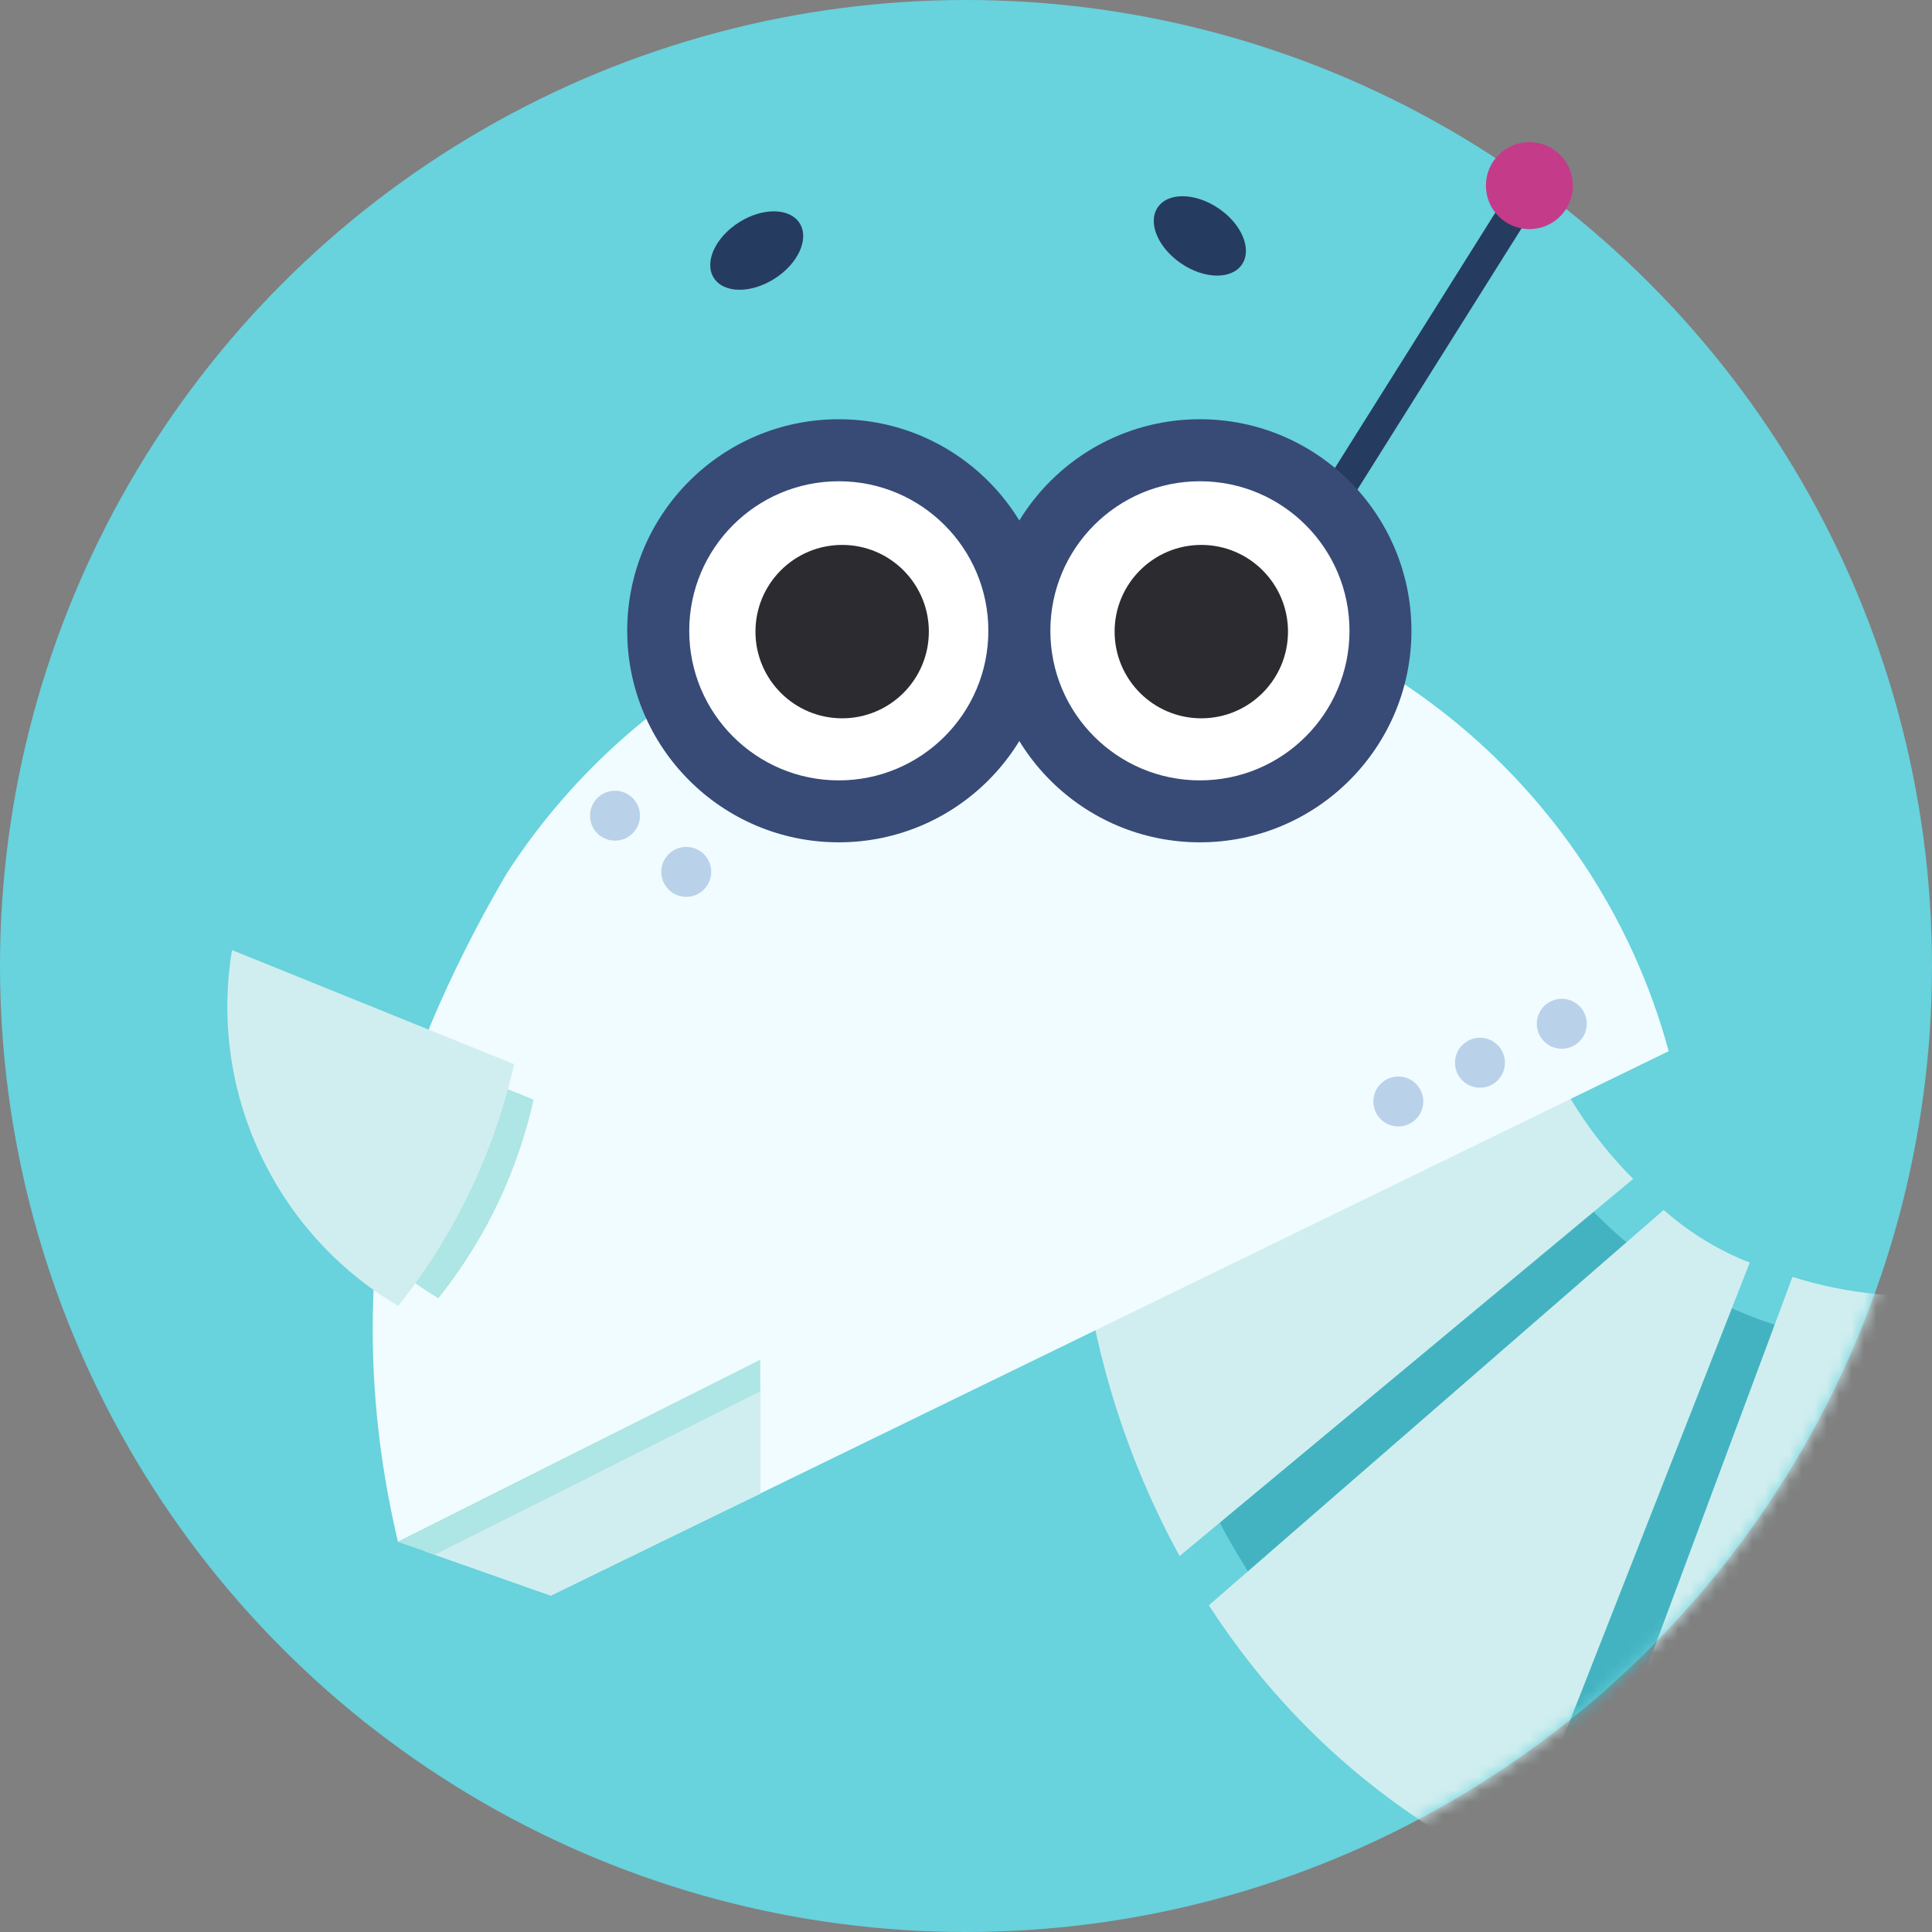 <?xml version="1.0" encoding="UTF-8"?> <svg xmlns="http://www.w3.org/2000/svg" width="156" height="156" viewBox="0 0 156 156" fill="none"><rect x="0" y="0" width="156" height="156" fill="#808080" stroke="none"/><circle cx="78" cy="78" r="78" fill="#68D2DD"></circle><mask id="mask0_2371_36903" style="mask-type:alpha" maskUnits="userSpaceOnUse" x="0" y="0" width="156" height="156"><path d="M156 78C156 121.078 121.078 156 78 156C34.922 156 0 121.078 0 78C0 34.922 34.922 0 78 0C92.207 0 105.527 3.798 117 10.435C128.471 8.029 129.618 13.765 129.618 19.521C145.797 33.813 156 54.715 156 78Z" fill="#68D2DD"></path></mask><g mask="url(#mask0_2371_36903)"><path d="M148.951 153.007C137.497 153.007 127.015 149.995 117.752 144.044C99.153 132.067 93.724 113.169 92.231 105.201L123.454 91.133C126.093 95.44 130.65 100.968 138.045 104.778C143.199 107.417 148.826 108.761 154.752 108.761C156.744 108.761 158.587 108.612 160.23 108.388V152.011C157.442 152.534 153.557 153.032 148.951 153.032V153.007Z" fill="#44B3C1"></path><path d="M131.873 95.193C128.039 91.359 126.047 87.474 125.25 85.781C112.726 91.433 100.202 97.061 87.652 102.713C87.901 104.804 89.246 114.714 95.247 125.645L131.873 95.193Z" fill="#D0EEEF"></path><path d="M141.308 101.957C140.386 101.608 139.365 101.135 138.27 100.513C136.651 99.592 135.357 98.596 134.336 97.699C122.085 108.331 109.86 118.988 97.609 129.62C101.693 135.944 107.445 142.344 115.512 147.523C117.678 148.917 119.819 150.112 121.986 151.133C128.41 134.749 134.859 118.341 141.283 101.957H141.308Z" fill="#D0EEEF"></path><path d="M144.743 103.078L126.168 152.951C144.519 160.097 161.176 156.113 164.363 155.317V103.277C162.371 103.875 154.18 106.116 144.743 103.103V103.078Z" fill="#D0EEEF"></path><path d="M122.033 15.114L106.707 39.508L108.794 40.819L124.12 16.426L122.033 15.114Z" fill="#263B60"></path><path d="M123.491 18.498C125.43 18.498 127.002 16.926 127.002 14.987C127.002 13.048 125.43 11.477 123.491 11.477C121.552 11.477 119.98 13.048 119.98 14.987C119.98 16.926 121.552 18.498 123.491 18.498Z" fill="#C43B8A"></path><path d="M44.478 128.825C58.397 122.052 134.738 84.877 134.738 84.877C128.886 63.29 109.465 47.205 86.035 46.557C67.335 46.059 50.504 55.696 40.942 70.486C40.942 70.486 34.817 80.595 32.427 89.484C28.717 103.328 30.061 115.752 32.128 124.467L44.478 128.8V128.825Z" fill="#F0FCFF"></path><path d="M100.283 21.354C101.116 20.125 100.269 18.096 98.391 16.823C96.513 15.55 94.315 15.514 93.482 16.743C92.648 17.972 93.495 20.001 95.373 21.274C97.251 22.548 99.449 22.584 100.283 21.354Z" fill="#263B60"></path><path d="M62.549 22.497C64.461 21.275 65.363 19.27 64.564 18.019C63.764 16.767 61.566 16.743 59.654 17.964C57.742 19.186 56.84 21.19 57.639 22.442C58.438 23.694 60.637 23.718 62.549 22.497Z" fill="#263B60"></path><path d="M67.725 68.013C77.159 68.013 84.806 60.366 84.806 50.932C84.806 41.499 77.159 33.852 67.725 33.852C58.292 33.852 50.645 41.499 50.645 50.932C50.645 60.366 58.292 68.013 67.725 68.013Z" fill="#384A76"></path><path d="M67.728 63.012C74.398 63.012 79.805 57.605 79.805 50.935C79.805 44.266 74.398 38.859 67.728 38.859C61.059 38.859 55.652 44.266 55.652 50.935C55.652 57.605 61.059 63.012 67.728 63.012Z" fill="white"></path><path d="M96.886 68.013C106.319 68.013 113.966 60.366 113.966 50.932C113.966 41.499 106.319 33.852 96.886 33.852C87.452 33.852 79.805 41.499 79.805 50.932C79.805 60.366 87.452 68.013 96.886 68.013Z" fill="#384A76"></path><path d="M96.889 63.012C103.558 63.012 108.965 57.605 108.965 50.935C108.965 44.266 103.558 38.859 96.889 38.859C90.219 38.859 84.812 44.266 84.812 50.935C84.812 57.605 90.219 63.012 96.889 63.012Z" fill="white"></path><path d="M97 58C100.866 58 104 54.866 104 51C104 47.134 100.866 44 97 44C93.134 44 90 47.134 90 51C90 54.866 93.134 58 97 58Z" fill="#2B2B30"></path><path d="M68 58C71.866 58 75 54.866 75 51C75 47.134 71.866 44 68 44C64.134 44 61 47.134 61 51C61 54.866 64.134 58 68 58Z" fill="#2B2B30"></path><path d="M126.107 84.682C127.221 84.682 128.124 83.779 128.124 82.665C128.124 81.551 127.221 80.648 126.107 80.648C124.993 80.648 124.09 81.551 124.09 82.665C124.09 83.779 124.993 84.682 126.107 84.682Z" fill="#B9D2EA"></path><path d="M119.501 87.827C120.615 87.827 121.518 86.924 121.518 85.81C121.518 84.696 120.615 83.793 119.501 83.793C118.387 83.793 117.484 84.696 117.484 85.81C117.484 86.924 118.387 87.827 119.501 87.827Z" fill="#B9D2EA"></path><path d="M112.907 90.956C114.021 90.956 114.924 90.053 114.924 88.939C114.924 87.825 114.021 86.922 112.907 86.922C111.794 86.922 110.891 87.825 110.891 88.939C110.891 90.053 111.794 90.956 112.907 90.956Z" fill="#B9D2EA"></path><path d="M55.411 72.416C56.525 72.416 57.428 71.513 57.428 70.4C57.428 69.286 56.525 68.383 55.411 68.383C54.297 68.383 53.395 69.286 53.395 70.4C53.395 71.513 54.297 72.416 55.411 72.416Z" fill="#B9D2EA"></path><path d="M49.657 67.881C50.771 67.881 51.674 66.978 51.674 65.865C51.674 64.751 50.771 63.848 49.657 63.848C48.544 63.848 47.641 64.751 47.641 65.865C47.641 66.978 48.544 67.881 49.657 67.881Z" fill="#B9D2EA"></path><path d="M34.289 125.263L44.473 128.848C50.2 126.06 56.076 123.171 61.404 120.607V111.668L34.289 125.288V125.263Z" fill="#D0EEEF"></path><path d="M32.102 124.487L35.114 125.533L61.383 112.337V109.797L32.102 124.487Z" fill="#AEE5E5"></path><path d="M35.394 104.827C37.734 101.889 39.701 98.602 41.17 94.942C41.992 92.925 42.615 90.859 43.088 88.792L24.363 81.223C22.82 90.535 27.152 99.997 35.394 104.827Z" fill="#AEE5E5"></path><path d="M32.155 105.449C34.994 101.888 37.384 97.854 39.177 93.422C40.173 90.957 40.945 88.442 41.517 85.928L18.735 76.715C16.842 88.044 22.146 99.547 32.155 105.449Z" fill="#D0EEEF"></path></g></svg> 